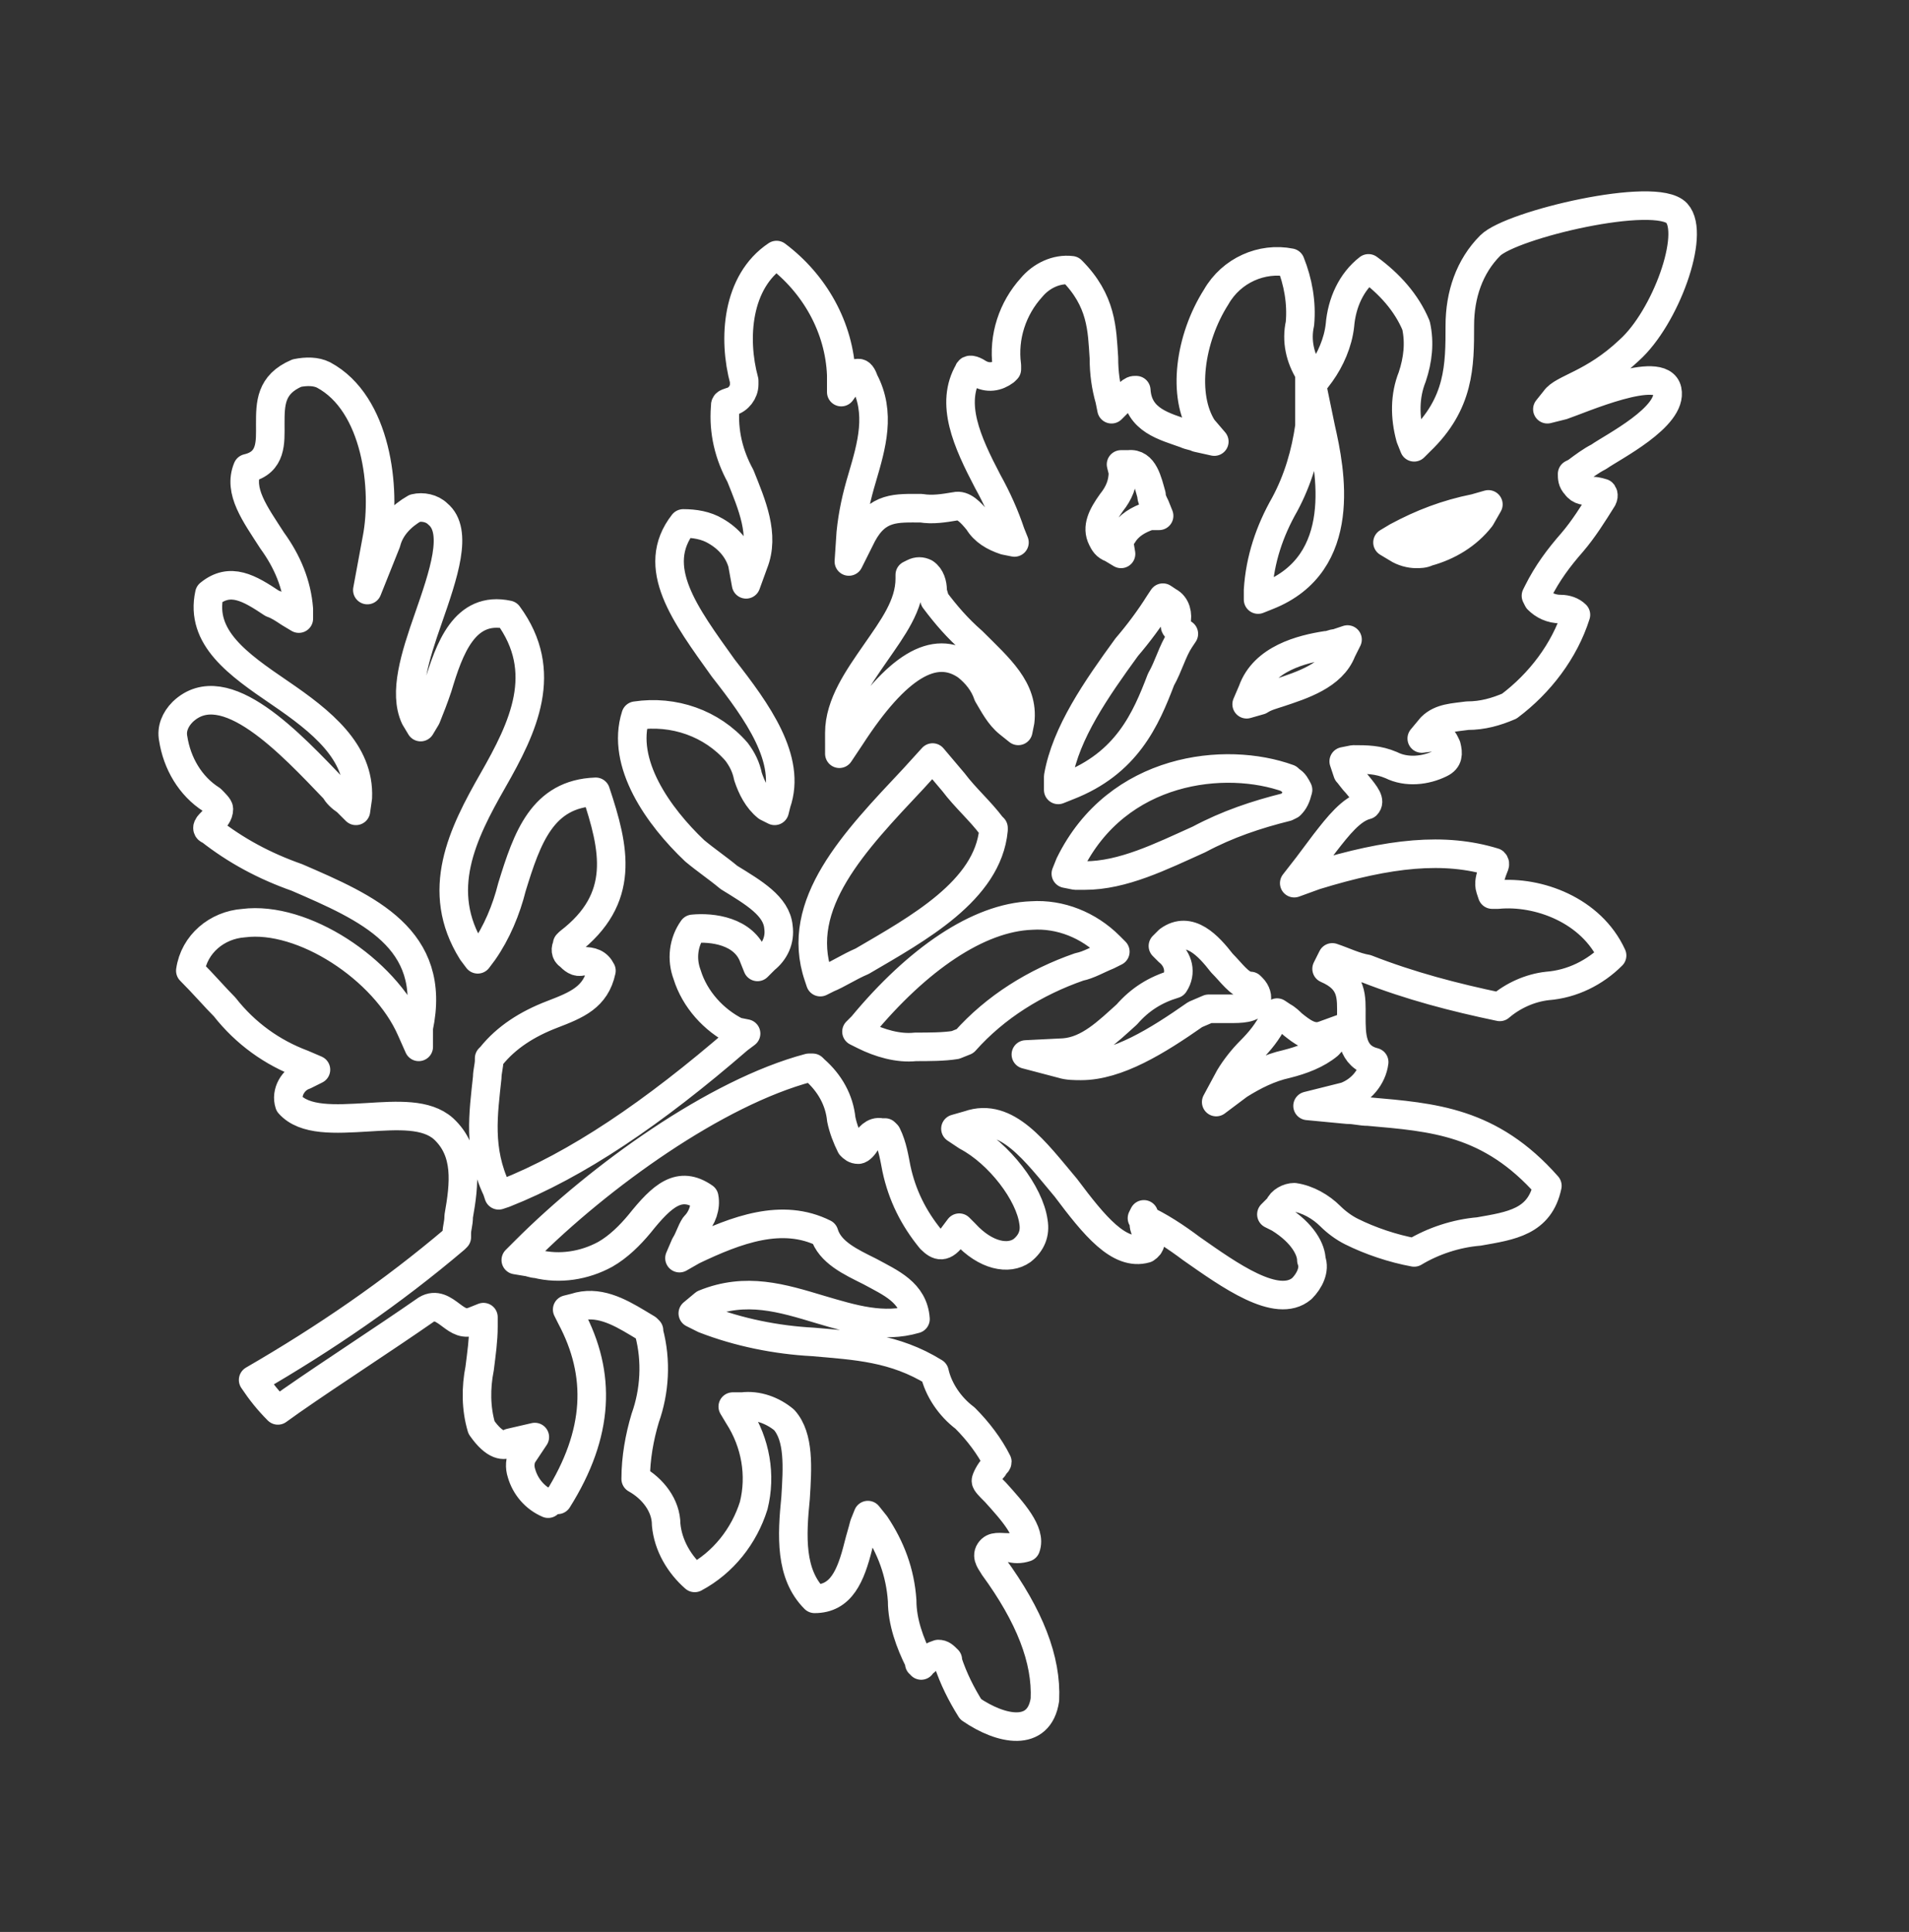 <?xml version="1.0" encoding="utf-8"?>
<!-- Generator: Adobe Illustrator 20.1.0, SVG Export Plug-In . SVG Version: 6.00 Build 0)  -->
<svg version="1.1" id="invasive-plants" xmlns="http://www.w3.org/2000/svg" xmlns:xlink="http://www.w3.org/1999/xlink" x="0px"
	 y="0px" viewBox="0 0 100.3 101.5" style="enable-background:new 0 0 100.3 101.5;" xml:space="preserve">
<rect x="0" y="0" width="100.3" height="101.5" fill="#333333" stroke="none"/>
<style type="text/css">
	.st0{fill:none;stroke:#FFFFFF;stroke-width:1.5;stroke-linejoin:round;stroke-miterlimit:10;}
</style>
<title>plante</title>
<path class="st0" d="M82.8,24.8c0.4-0.3,0.8-0.6,1.2-0.8c0.7-0.5,3.9-2.1,3.6-3.5S83,21,82.1,21.3l-0.8,0.2l0.4-0.5
	c0.4-0.6,2-0.8,3.9-2.6c1.9-1.7,3.5-6.1,2.5-7.2c-1.1-1.2-8.7,0.6-9.8,1.7c-1.1,1.1-1.6,2.6-1.6,4.2c0,2.1,0,4.1-2.1,6.1l-0.3,0.3
	L74.1,23c-0.3-1.1-0.3-2.2,0.1-3.2c0.3-0.9,0.4-1.8,0.2-2.7c-0.5-1.2-1.4-2.2-2.5-3c-0.9,0.7-1.4,1.8-1.5,3c-0.1,0.9-0.5,1.8-1,2.5
	L69.1,20l-0.3-0.4l0.6,2.9c0.5,2.2,1.5,7.1-2.8,8.8l-0.5,0.2v-0.5c0.1-1.6,0.6-3.1,1.4-4.5c0.7-1.3,1.1-2.7,1.3-4.1v-2.8
	c-0.5-0.8-0.7-1.7-0.5-2.6c0.1-1.1-0.1-2.2-0.5-3.2c-1.5-0.3-3.1,0.4-3.9,1.8c-1.4,2.2-1.8,5.2-0.7,6.9l0.6,0.7L62.9,23
	c-0.2-0.1-0.4-0.1-0.6-0.2c-1.1-0.4-2.5-0.7-2.6-2.3h-0.1c-0.2,0-0.6,0.5-0.8,0.6l-0.4,0.4L58.3,21c-0.2-0.7-0.3-1.4-0.3-2.2
	c-0.1-1.5-0.1-3-1.7-4.6c-0.8-0.1-1.6,0.3-2.1,0.9c-1,1.1-1.5,2.6-1.3,4.1v0.2l-0.1,0.1c-0.4,0.3-0.9,0.4-1.4,0.1
	c-0.3-0.2-0.5-0.2-0.5-0.1c-1,1.7-0.1,3.7,1,5.8c0.5,0.9,0.9,1.8,1.2,2.7l0.2,0.5l-0.5-0.1c-0.6-0.2-1.1-0.5-1.4-1
	c-0.4-0.5-0.8-0.9-1.2-0.8c-0.6,0.1-1.2,0.2-1.8,0.1c-1.3,0-2.3-0.1-3.1,1.4l-0.7,1.4l0.1-1.5c0.1-1,0.3-1.9,0.6-2.9
	c0.5-1.7,1-3.4,0.1-5.1c-0.1-0.3-0.2-0.4-0.3-0.4s-0.2,0-0.4,0.3l-0.5,0.7v-0.9c-0.1-2.5-1.4-4.8-3.4-6.3c-2.1,1.4-2.3,4.4-1.7,6.6
	v0.2c0,0.4-0.3,0.8-0.7,0.9c-0.3,0.1-0.3,0.1-0.3,0.3c-0.1,1.3,0.2,2.5,0.8,3.6c0.6,1.5,1.3,3.1,0.7,4.6l-0.4,1.1L39,29.6
	c-0.2-0.7-0.7-1.3-1.4-1.7c-0.5-0.3-1.1-0.4-1.7-0.4c-1.8,2.3,0.1,4.8,2.1,7.6c1.8,2.3,3.6,4.8,2.8,7.1l-0.1,0.4l-0.4-0.2
	c-0.5-0.4-0.8-1-1-1.6c-0.1-0.5-0.3-0.9-0.6-1.3c-1.3-1.5-3.3-2.2-5.3-1.9c-0.8,2.5,1.2,5.3,3.1,7.1c0.6,0.5,1.2,0.9,1.8,1.4
	c1.3,0.8,2.5,1.5,2.6,2.6c0.1,0.7-0.2,1.3-0.7,1.7l-0.4,0.4l-0.2-0.5c-0.5-1.4-2.2-1.6-3.2-1.5c-0.5,0.7-0.6,1.6-0.3,2.4
	c0.4,1.3,1.4,2.4,2.6,3l0.5,0.1l-0.4,0.3c-4.5,3.9-8.5,6.6-12.3,8.1l-0.3,0.1l-0.1-0.3c-1-2.1-0.7-4-0.5-5.9c0-0.3,0.1-0.6,0.1-0.9
	v-0.1l0.1-0.1c0.8-1,1.9-1.7,3.2-2.2c1.3-0.5,2.3-0.9,2.6-2.3c-0.2-0.4-0.5-0.5-1-0.5c-0.3,0.1-0.5-0.1-0.7-0.3
	c-0.2-0.1-0.2-0.4-0.1-0.5v-0.1l0.1-0.1c3-2.3,2.4-4.9,1.4-7.9c-2.8,0.1-3.6,2.4-4.4,5c-0.3,1.2-0.8,2.4-1.5,3.4l-0.3,0.4l-0.3-0.4
	c-2-3.2-0.5-6.2,1.1-9s3-5.7,0.8-8.7c-2.3-0.5-3.1,1.8-3.7,3.8c-0.2,0.6-0.4,1.1-0.6,1.6l-0.3,0.5l-0.3-0.5c-0.6-1.3,0-3.2,0.7-5.2
	c0.8-2.3,1.6-4.6,0.5-5.5c-0.3-0.3-0.8-0.4-1.2-0.3c-0.7,0.4-1.3,1-1.5,1.8l-1,2.5l0.5-2.7c0.5-2.6,0-7.1-2.8-8.6
	c-0.4-0.2-0.9-0.2-1.4-0.1c-1.4,0.6-1.4,1.6-1.4,2.7c0,0.9,0.1,2-1.2,2.3c-0.5,1.2,0.4,2.4,1.3,3.8c0.8,1.1,1.3,2.3,1.4,3.6v0.5
	l-0.5-0.3c-0.3-0.2-0.6-0.4-0.9-0.5c-1.2-0.8-2.2-1.4-3.3-0.5c-0.5,2.3,1.5,3.7,3.7,5.2s4.2,3.1,4.1,5.5l-0.1,0.7l-0.5-0.5
	c-0.3-0.2-0.5-0.4-0.6-0.6c-2.3-2.4-5.8-6.2-8-4.1c-0.4,0.4-0.6,0.9-0.5,1.4c0.2,1.3,0.9,2.5,2,3.2c0.2,0.2,0.4,0.4,0.4,0.5
	c0,0.3-0.2,0.5-0.4,0.7c-0.1,0.1-0.2,0.2-0.2,0.3c0,0,0,0.1,0.1,0.1c1.4,1.1,2.9,1.9,4.6,2.5c3.7,1.6,7.4,3.2,6.4,7.9L22,55
	l-0.4-0.9c-1.4-3.2-5.7-6-8.8-5.6c-1.4,0.1-2.6,1.1-2.8,2.5c0.7,0.7,1.3,1.4,1.8,1.9c1.1,1.4,2.5,2.4,4.1,3l0.7,0.3L16,56.5
	c-0.6,0.2-1,0.9-0.8,1.5c0,0,0,0,0,0c0.8,0.9,2.4,0.8,4.1,0.7c1.6-0.1,3.1-0.2,4,0.6c1.3,1.2,1.1,2.9,0.8,4.6c0,0.4-0.1,0.6-0.1,0.9
	V65l-0.1,0.1c-3.3,2.8-6.8,5.2-10.6,7.4c0.4,0.6,0.8,1.1,1.3,1.6l0.7-0.5c2.3-1.6,4.8-3.2,7.1-4.8c0.5-0.3,0.9,0,1.3,0.3
	c0.4,0.3,0.7,0.5,1.2,0.3l0.5-0.2v0.5c0,0.7-0.1,1.4-0.2,2.2c-0.2,1-0.2,2.1,0.1,3.1c0.7,1,1.2,1,1.5,0.8l1.3-0.3l-0.6,0.9
	c-0.2,0.3-0.2,0.7-0.1,1c0.2,0.7,0.7,1.3,1.4,1.6c0.1-0.1,0.3-0.2,0.5-0.2c2.2-3.5,2.3-6.6,0.7-9.6l-0.2-0.4l0.4-0.1
	c1.2-0.4,2.3,0.2,3.3,0.8l0.5,0.3l0.1,0.1V70c0.4,1.5,0.3,3.1-0.2,4.5c-0.3,1-0.5,2.1-0.5,3.2c0.9,0.5,1.6,1.4,1.6,2.4
	c0.1,1.1,0.7,2.1,1.5,2.8c1.5-0.8,2.6-2.2,3.1-3.8c0.4-1.6,0.1-3.3-0.8-4.7l-0.3-0.5h0.5c0.8-0.1,1.6,0.2,2.2,0.7
	c0.8,0.9,0.7,2.5,0.6,4.1c-0.2,2-0.3,4,1,5.3c1.4,0,1.9-1.2,2.3-2.8c0.1-0.4,0.2-0.7,0.3-1.1l0.2-0.5l0.4,0.5c0.8,1.2,1.3,2.5,1.4,4
	c0,1.1,0.4,2.2,0.9,3.2v0.1c0,0,0.1,0,0.1,0.1c0-0.1,0.1-0.1,0.2-0.2c0.2-0.2,0.4-0.3,0.7-0.4c0.2,0,0.3,0.1,0.5,0.3v0.1
	c0.3,0.9,0.7,1.7,1.2,2.5c1.6,1.1,3.6,1.5,3.9-0.5c0.1-2.1-0.8-4.4-2.7-7c-0.1-0.2-0.4-0.5-0.2-0.8s0.5-0.2,1-0.2
	c0.3,0.1,0.6,0.1,0.9,0c0.3-0.8-0.7-1.9-1.6-2.9l-0.1-0.1c-0.2-0.2-0.4-0.4-0.4-0.5s0.2-0.5,0.4-0.7c0-0.1,0.2-0.2,0.2-0.3
	c-0.4-0.8-1-1.6-1.7-2.3c-0.8-0.6-1.4-1.5-1.6-2.4c-2.1-1.3-4.1-1.4-6.4-1.6c-1.9-0.1-3.9-0.5-5.7-1.2l-0.6-0.3l0.6-0.5
	c2.2-0.9,4.1-0.3,6.1,0.3c1.7,0.5,3.3,1,5,0.5c-0.1-1.4-1.3-1.9-2.4-2.5c-1-0.5-2.1-1-2.4-2c-2.2-1.1-4.6-0.2-6.9,0.9l-0.7,0.4
	l0.3-0.7c0.2-0.3,0.3-0.7,0.5-1c0.4-0.4,0.6-1,0.5-1.5c-1.3-0.9-2.2-0.1-3.4,1.4c-0.5,0.6-1.1,1.2-1.8,1.6c-1.1,0.6-2.4,0.8-3.6,0.5
	c-0.2,0-0.4-0.1-0.5-0.1l-0.6-0.1l0.5-0.5c3.9-3.9,10-8.3,14.9-9.6h0.2l0.1,0.1c0.8,0.7,1.3,1.6,1.4,2.6c0.1,0.5,0.3,1,0.5,1.4
	c0.1,0.1,0.2,0.2,0.4,0.2c0.1,0,0.3-0.2,0.4-0.4c0.1-0.2,0.4-0.6,0.8-0.5h0.2l0.1,0.1c0.3,0.6,0.4,1.3,0.5,1.8
	c0.3,1.4,0.9,2.6,1.8,3.7c0.4,0.4,0.7,0.5,1.2-0.2l0.3-0.4l0.3,0.3c1.1,1.2,2.3,1.4,3,0.9c0.5-0.4,0.7-0.9,0.6-1.5
	c-0.2-1.5-1.8-3.6-3.5-4.5l-0.6-0.4l0.7-0.2c2-0.7,3.5,1.4,5.1,3.3c1.5,2,2.8,3.6,4.2,3.2c0.3-0.2,0.3-0.4,0.1-0.7
	c-0.1-0.2-0.2-0.4-0.2-0.6v-0.5L60,64c0.9,0.4,1.8,1,2.6,1.6c2,1.4,4.5,3.2,5.8,2.1c0.4-0.4,0.7-1,0.5-1.5c0-0.5-0.4-1.4-1.7-2.2
	l-0.4-0.2l0.4-0.4c0.1-0.3,0.5-0.5,0.8-0.5c0.7,0.1,1.4,0.5,1.9,1c0.3,0.3,0.7,0.6,1.1,0.8c1,0.5,2.2,0.9,3.3,1.1
	c1-0.6,2.2-1,3.4-1.1c1.7-0.3,3.2-0.5,3.6-2.4c-3-3.4-6-3.6-9.4-3.9c-0.4,0-0.7-0.1-1.1-0.1l-2.1-0.2l2-0.5c0.8-0.3,1.4-1,1.5-1.8
	C71,55.5,71,54.4,71,53.4c0-1,0.1-1.9-1.3-2.5l0.3-0.6c0.6,0.2,1.2,0.5,1.8,0.6c2.3,0.9,4.6,1.5,7,2c0.7-0.6,1.6-1,2.5-1.1
	c1.3-0.1,2.5-0.7,3.4-1.6c-1.1-2.4-3.9-3.4-6-3.2h-0.3l-0.1-0.3c-0.1-0.3,0-0.6,0.1-0.9c0.1-0.3,0.2-0.4,0.1-0.5
	c-2.6-0.8-5.5-0.5-9.4,0.7l-1.1,0.4l0.7-0.9c0.3-0.4,0.6-0.8,0.9-1.2c0.7-0.9,1.4-1.8,2.2-2c0.2-0.2,0-0.5-0.5-1.1
	c-0.2-0.2-0.4-0.5-0.5-0.6L70.6,40l0.5-0.1c0.7,0,1.3,0,2,0.3c0.8,0.4,1.8,0.3,2.6-0.1c0.4-0.2,0.4-0.5,0.3-0.9
	c-0.1-0.2-0.2-0.5-0.5-0.5l-0.8,0.1l0.5-0.6c0.5-0.5,1.2-0.5,1.9-0.6c0.8,0,1.5-0.2,2.2-0.5c1.6-1.2,2.9-2.9,3.5-4.8
	C82.6,32.1,82.3,32,82,32c-0.5,0-0.9-0.2-1.2-0.5l-0.1-0.2l0.1-0.2c0.5-1,1.1-1.8,1.8-2.6c0.6-0.7,1.1-1.5,1.6-2.3
	c0.1-0.2,0-0.3,0-0.3s-0.3-0.1-0.5-0.1c-0.4,0-0.7,0-0.9-0.3c-0.2-0.2-0.2-0.4-0.2-0.6L82.8,24.8L82.8,24.8z M58.4,26.4
	c0.4-0.5,0.6-1,0.6-1.6l-0.1-0.4h0.4c0.8-0.1,1,0.9,1.2,1.6c0,0.2,0.1,0.4,0.2,0.6l0.2,0.5h-0.5c-0.6,0.2-1.1,0.5-1.4,1
	c-0.1,0.1-0.2,0.2-0.2,0.4l0.1,0.6l-0.5-0.3c-0.3-0.1-0.4-0.3-0.5-0.5C57.6,27.7,57.9,27.1,58.4,26.4z M55.6,40.8
	c0.4-2.3,2-4.6,3.6-6.8c0.6-0.7,1.2-1.5,1.7-2.3l0.2-0.3l0.3,0.2c0.4,0.2,0.5,0.7,0.4,1.1c-0.1,0.2-0.1,0.2,0.1,0.4l0.3,0.2
	l-0.2,0.3c-0.4,0.6-0.6,1.4-1,2.1c-0.8,2.1-1.8,4.4-4.9,5.6l-0.5,0.2L55.6,40.8z M44.1,38.5c0-1.5,1-2.9,1.9-4.2s1.8-2.5,1.8-3.9
	v-0.2l0.2-0.1c0.2-0.1,0.4-0.1,0.6,0c0.3,0.2,0.4,0.6,0.4,0.9c0,0.2,0.1,0.3,0.1,0.5c0.6,0.8,1.2,1.5,2,2.2c1.4,1.4,2.7,2.5,2.5,4.2
	l-0.1,0.5l-0.5-0.4c-0.5-0.4-0.8-1-1.1-1.5c-0.2-0.6-0.6-1.1-1.1-1.5c-1.7-1.2-3.7,0-6.1,3.7l-0.6,0.9V38.5z M43.5,51.4l-0.4,0.2
	L43,51.3c-1.3-3.8,1.9-7.1,5-10.4l1-1.1l1.1,1.3c0.6,0.8,1.4,1.5,2,2.3l0.1,0.1v0.1c-0.3,3.2-4,5.2-6.9,6.9
	C44.6,50.8,44,51.2,43.5,51.4L43.5,51.4z M50.7,54.7L50.7,54.7l-0.5,0.2C49.6,55,48.8,55,48.1,55c-0.9,0.1-1.9-0.2-2.7-0.6L45,54.2
	l0.3-0.3c2.9-3.5,6.1-5.7,8.9-5.8c1.5-0.1,3,0.5,4.1,1.6l0.3,0.3l-0.4,0.2c-0.5,0.2-1,0.5-1.5,0.6C54.4,51.6,52.3,52.9,50.7,54.7
	L50.7,54.7z M62.8,53.3c-2,1.4-4.1,2.7-6,2.7c-0.3,0-0.7,0-1-0.1l-1.9-0.5l2-0.1c1.3-0.1,2.3-1.1,3.3-2c0.7-0.8,1.5-1.3,2.5-1.6
	c0.4-0.6,0.2-1.3-0.3-1.7c0,0,0,0,0,0l-0.3-0.3l0.3-0.3c1.1-0.8,2.1,0.3,2.8,1.2c0.5,0.5,0.9,1.1,1.4,1.2h0.1l0.1,0.1
	c0.2,0.2,0.3,0.5,0.2,0.7c-0.2,0.4-0.8,0.4-1.4,0.4h-1.1L62.8,53.3z M69.5,54.4l1.1-0.4l-0.8,0.9c-0.6,0.5-1.4,0.8-2.2,1
	c-0.9,0.2-1.7,0.6-2.5,1.1l-1.2,0.9l0.7-1.3c0.3-0.5,0.7-1,1.1-1.4c0.5-0.5,0.9-1,1.2-1.6l0.2-0.4l0.3,0.2c0.2,0.1,0.4,0.3,0.5,0.4
	C68.4,54.2,68.9,54.6,69.5,54.4L69.5,54.4z M67.8,42.3L67.8,42.3l-0.2,0.1c-1.6,0.4-3.1,0.9-4.6,1.7C61,45,59,46,57,46h-0.5L56,45.9
	l0.2-0.5c2.5-5.1,8.2-5.7,11.5-4.5l0.1,0.1c0.2,0.1,0.3,0.3,0.4,0.5C68.1,41.9,68,42.1,67.8,42.3L67.8,42.3z M70.5,34.2
	c-0.5,1.3-2.1,1.8-3.3,2.2c-0.3,0.1-0.7,0.2-1,0.4L65.5,37l0.3-0.7c0.6-1.7,2.6-2.2,3.9-2.4c0.2,0,0.3-0.1,0.5-0.1l0.6-0.2
	L70.5,34.2z M77.8,27.2c-0.7,0.9-1.7,1.5-2.8,1.8c-0.2,0.1-0.4,0.1-0.6,0.1c-0.3,0-0.7-0.1-1-0.3l-0.5-0.3l0.5-0.3
	c1.3-0.7,2.6-1.2,4.1-1.5l0.7-0.2L77.8,27.2z"/>
</svg>
